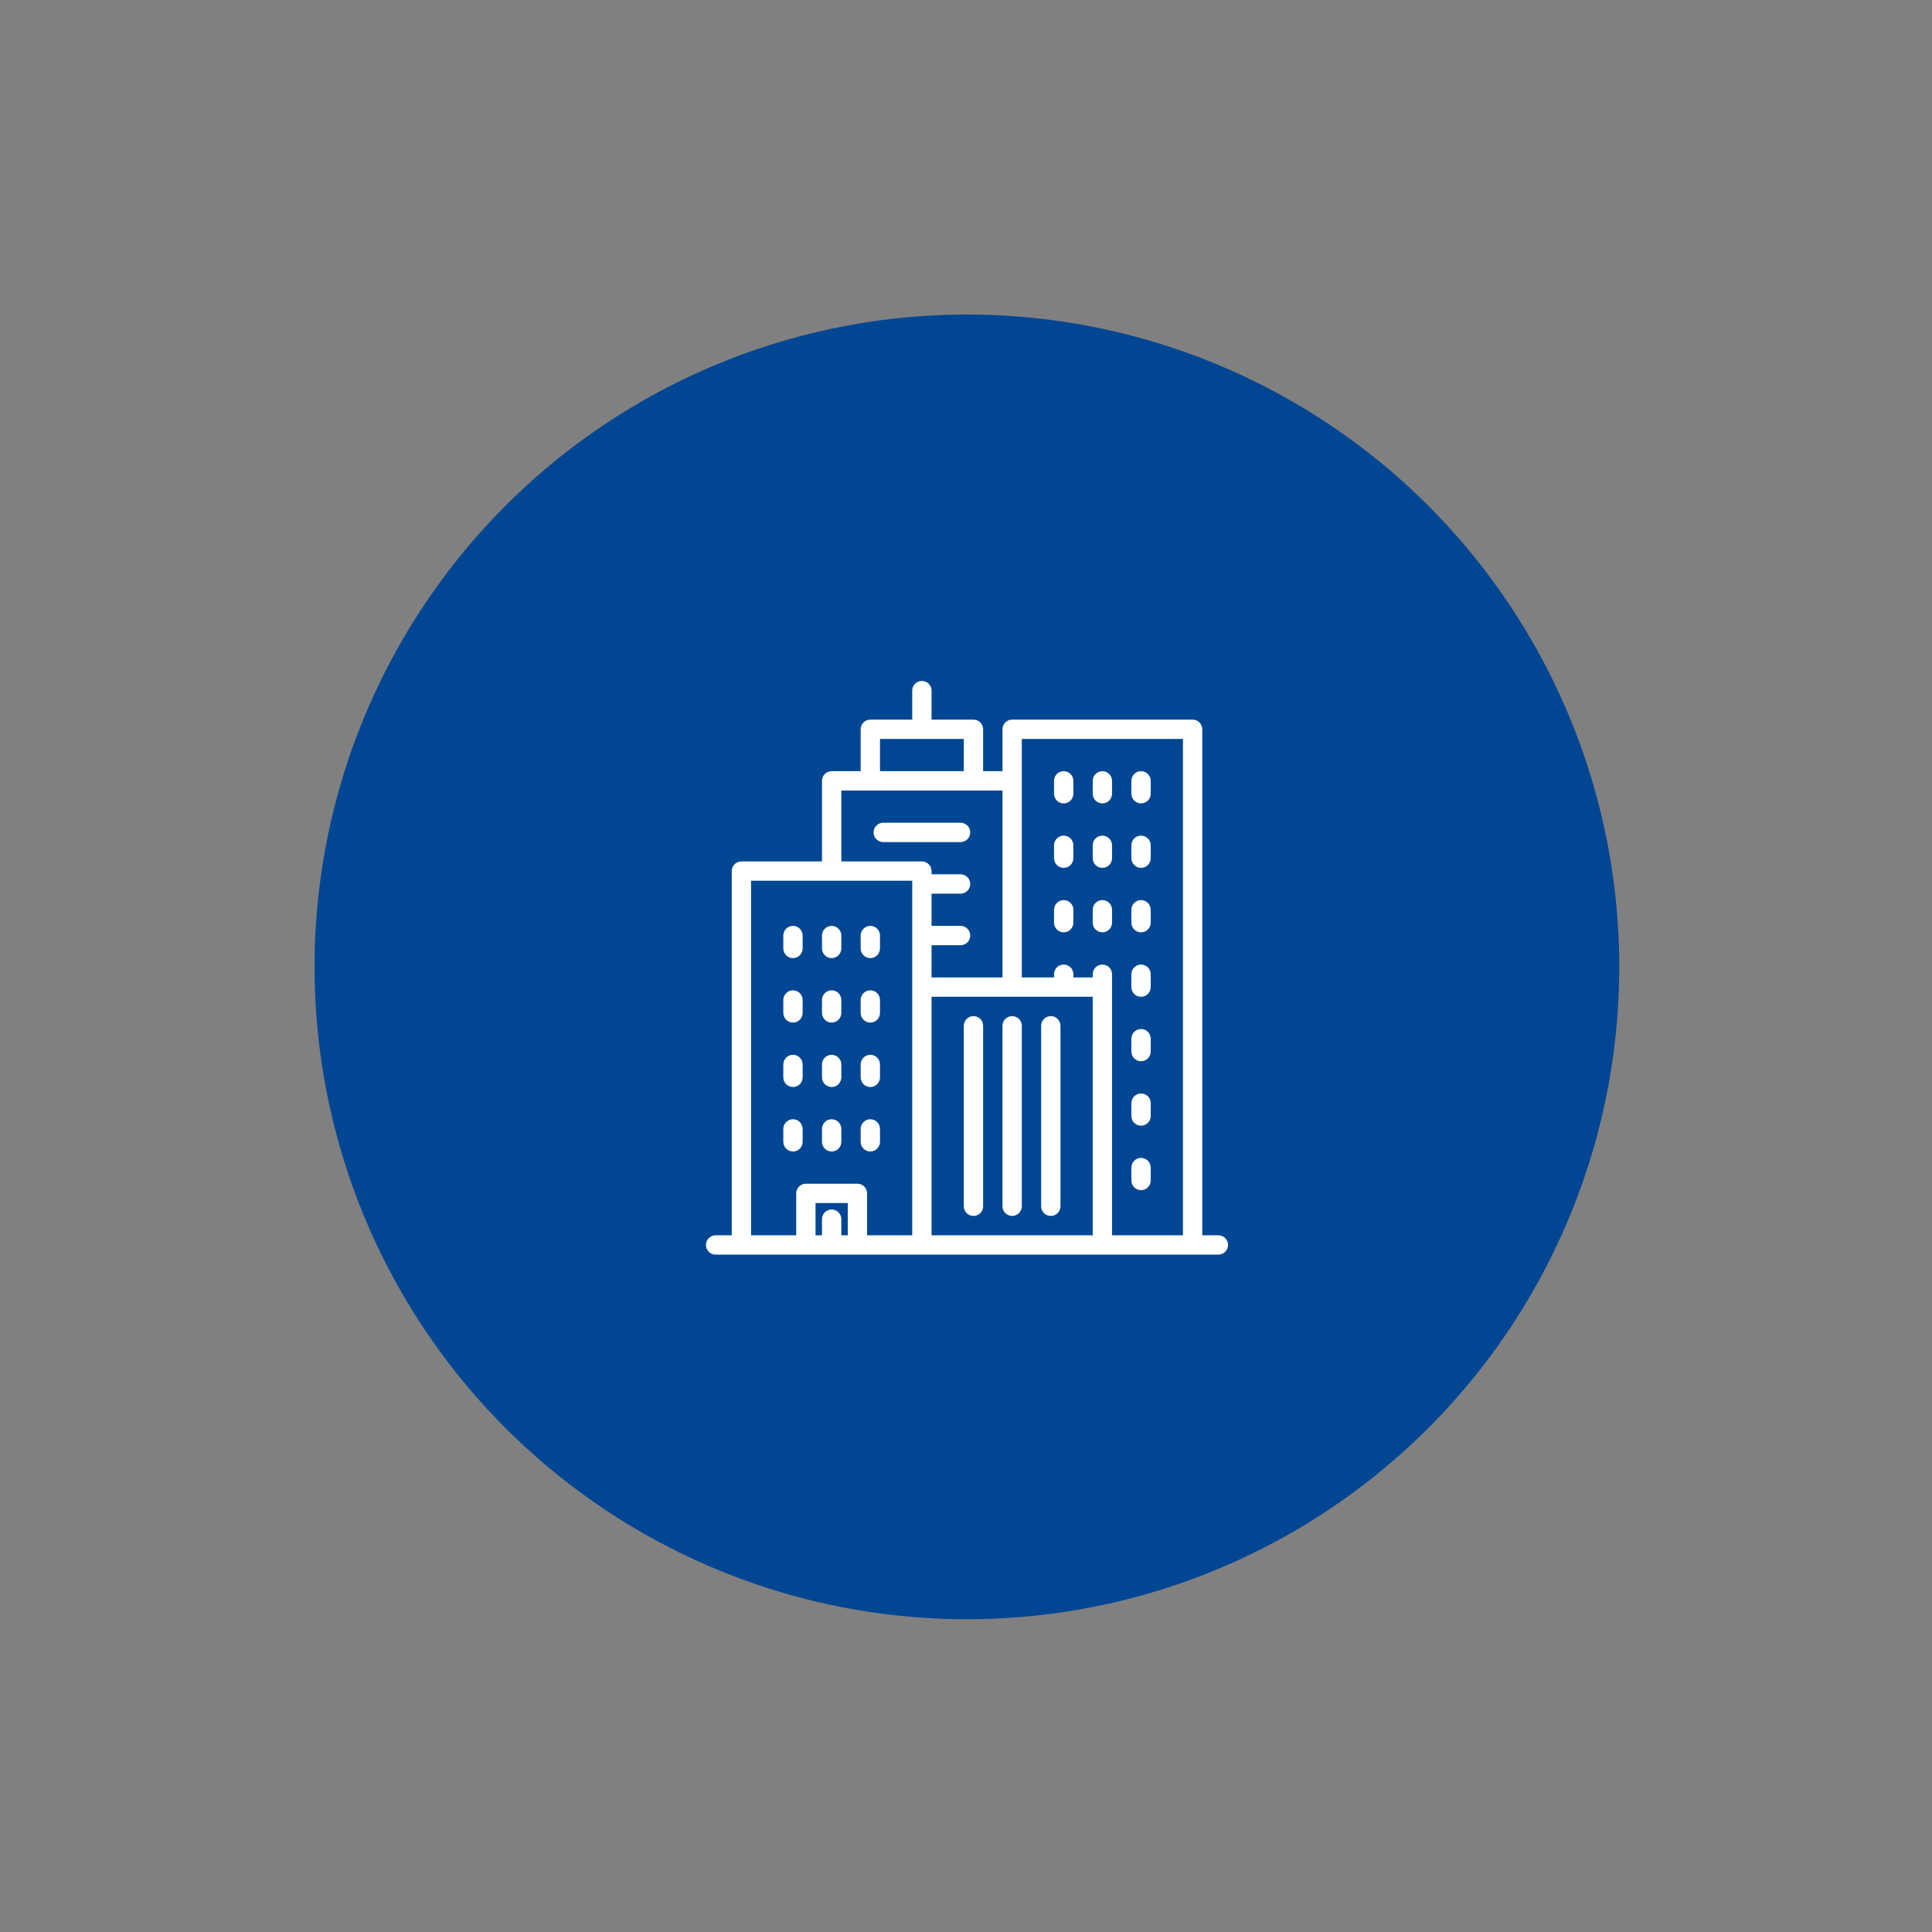 <svg xmlns="http://www.w3.org/2000/svg" width="1081" height="1081" viewBox="0 0 1081 1081" fill="none"><rect x="0" y="0" width="1081" height="1081" fill="#808080" stroke="none"/><circle cx="541" cy="541" r="365" fill="#004693"></circle><path d="M681.725 691.168H672.707V408.049C672.707 405.061 670.285 402.64 667.298 402.64H566.313C563.325 402.64 560.904 405.061 560.904 408.049V431.492H550.085V408.049C550.085 405.061 547.661 402.64 544.674 402.64H521.232V386.41C521.232 383.421 518.809 381 515.821 381C512.834 381 510.411 383.421 510.411 386.41V402.64H486.969C483.981 402.64 481.559 405.061 481.559 408.049V431.492H465.329C462.341 431.492 459.92 433.913 459.92 436.902V481.984H414.837C411.849 481.984 409.427 484.405 409.427 487.394V691.166H400.41C397.422 691.166 395 693.588 395 696.576C395 699.565 397.422 701.987 400.41 701.987H681.725C684.713 701.987 687.134 699.565 687.134 696.577C687.134 693.588 684.711 691.168 681.725 691.168ZM492.378 413.459H539.263V431.492H492.378V413.459ZM474.345 691.168H470.738V682.15C470.738 679.162 468.316 676.74 465.329 676.74C462.341 676.74 459.919 679.162 459.919 682.15V691.168H456.312V673.134H474.345V691.168ZM510.411 552.312V561.619V691.168H485.165V667.724C485.165 664.736 482.742 662.315 479.755 662.315H450.902C447.914 662.315 445.493 664.736 445.493 667.724V691.168H420.246V492.804H510.411V552.312ZM515.821 481.985H470.738V442.312H560.904V546.903H521.232V528.87H537.462C540.449 528.87 542.871 526.448 542.871 523.461C542.871 520.472 540.448 518.051 537.462 518.051H521.232V500.018H537.462C540.449 500.018 542.871 497.596 542.871 494.608C542.871 491.619 540.448 489.198 537.462 489.198H521.232V487.395C521.232 484.406 518.809 481.985 515.821 481.985ZM611.396 691.168H521.232V561.619V557.723H611.396V691.168ZM661.888 691.168H622.215V552.312V545.1C622.215 542.111 619.793 539.689 616.805 539.689C613.818 539.689 611.396 542.111 611.396 545.1V546.903H600.576V545.1C600.576 542.111 598.154 539.689 595.166 539.689C592.18 539.689 589.757 542.111 589.757 545.1V546.903H571.724V436.902V413.459H661.888V691.168Z" fill="white"></path><path d="M544.674 680.349C547.662 680.349 550.084 677.925 550.084 674.939V573.954C550.084 570.967 547.662 568.545 544.674 568.545C541.686 568.545 539.265 570.967 539.265 573.954V674.939C539.265 677.927 541.686 680.349 544.674 680.349Z" fill="white"></path><path d="M566.313 680.349C569.301 680.349 571.722 677.925 571.722 674.939V573.954C571.722 570.967 569.301 568.545 566.313 568.545C563.325 568.545 560.903 570.967 560.903 573.954V674.939C560.902 677.927 563.325 680.349 566.313 680.349Z" fill="white"></path><path d="M587.953 680.349C590.941 680.349 593.362 677.925 593.362 674.939V573.954C593.362 570.967 590.941 568.545 587.953 568.545C584.965 568.545 582.543 570.967 582.543 573.954V674.939C582.543 677.927 584.965 680.349 587.953 680.349Z" fill="white"></path><path d="M595.165 449.525C598.153 449.525 600.575 447.104 600.575 444.116V436.903C600.575 433.914 598.152 431.493 595.165 431.493C592.178 431.493 589.756 433.914 589.756 436.903V444.116C589.756 447.104 592.178 449.525 595.165 449.525Z" fill="white"></path><path d="M616.805 449.525C619.793 449.525 622.215 447.104 622.215 444.116V436.903C622.215 433.914 619.792 431.493 616.805 431.493C613.818 431.493 611.396 433.914 611.396 436.903V444.116C611.396 447.104 613.818 449.525 616.805 449.525Z" fill="white"></path><path d="M638.444 449.525C641.432 449.525 643.855 447.104 643.855 444.116V436.903C643.855 433.914 641.432 431.493 638.444 431.493C635.458 431.493 633.035 433.914 633.035 436.903V444.116C633.035 447.104 635.456 449.525 638.444 449.525Z" fill="white"></path><path d="M595.165 485.59C598.153 485.59 600.575 483.169 600.575 480.181V472.967C600.575 469.979 598.152 467.558 595.165 467.558C592.178 467.558 589.756 469.979 589.756 472.967V480.181C589.756 483.169 592.178 485.59 595.165 485.59Z" fill="white"></path><path d="M616.805 485.59C619.793 485.59 622.215 483.169 622.215 480.181V472.967C622.215 469.979 619.792 467.558 616.805 467.558C613.818 467.558 611.396 469.979 611.396 472.967V480.181C611.396 483.169 613.818 485.59 616.805 485.59Z" fill="white"></path><path d="M638.444 485.59C641.432 485.59 643.855 483.169 643.855 480.181V472.967C643.855 469.979 641.432 467.558 638.444 467.558C635.458 467.558 633.035 469.979 633.035 472.967V480.181C633.035 483.169 635.456 485.59 638.444 485.59Z" fill="white"></path><path d="M595.165 521.656C598.153 521.656 600.575 519.236 600.575 516.247V509.033C600.575 506.045 598.152 503.624 595.165 503.624C592.178 503.624 589.756 506.045 589.756 509.033V516.247C589.756 519.235 592.178 521.656 595.165 521.656Z" fill="white"></path><path d="M616.805 521.656C619.793 521.656 622.215 519.236 622.215 516.247V509.033C622.215 506.045 619.792 503.624 616.805 503.624C613.818 503.624 611.396 506.045 611.396 509.033V516.247C611.396 519.235 613.818 521.656 616.805 521.656Z" fill="white"></path><path d="M638.444 521.656C641.432 521.656 643.855 519.236 643.855 516.247V509.033C643.855 506.045 641.432 503.624 638.444 503.624C635.458 503.624 633.035 506.045 633.035 509.033V516.247C633.035 519.235 635.456 521.656 638.444 521.656Z" fill="white"></path><path d="M443.689 536.083C446.676 536.083 449.098 533.662 449.098 530.674V523.46C449.098 520.471 446.676 518.051 443.689 518.051C440.701 518.051 438.279 520.471 438.279 523.46V530.674C438.279 533.662 440.701 536.083 443.689 536.083Z" fill="white"></path><path d="M465.329 536.083C468.317 536.083 470.738 533.662 470.738 530.674V523.46C470.738 520.471 468.316 518.051 465.329 518.051C462.341 518.051 459.919 520.471 459.919 523.46V530.674C459.919 533.662 462.341 536.083 465.329 536.083Z" fill="white"></path><path d="M486.968 536.083C489.956 536.083 492.378 533.662 492.378 530.674V523.46C492.378 520.471 489.955 518.051 486.968 518.051C483.981 518.051 481.558 520.471 481.558 523.46V530.674C481.558 533.662 483.98 536.083 486.968 536.083Z" fill="white"></path><path d="M443.689 572.149C446.676 572.149 449.098 569.728 449.098 566.739V559.526C449.098 556.538 446.676 554.116 443.689 554.116C440.701 554.116 438.279 556.538 438.279 559.526V566.739C438.279 569.727 440.701 572.149 443.689 572.149Z" fill="white"></path><path d="M465.329 572.149C468.317 572.149 470.738 569.728 470.738 566.739V559.526C470.738 556.538 468.316 554.116 465.329 554.116C462.341 554.116 459.919 556.538 459.919 559.526V566.739C459.919 569.727 462.341 572.149 465.329 572.149Z" fill="white"></path><path d="M486.968 572.149C489.956 572.149 492.378 569.728 492.378 566.739V559.526C492.378 556.538 489.955 554.116 486.968 554.116C483.981 554.116 481.558 556.538 481.558 559.526V566.739C481.558 569.727 483.98 572.149 486.968 572.149Z" fill="white"></path><path d="M443.689 608.215C446.676 608.215 449.098 605.793 449.098 602.806V595.592C449.098 592.603 446.676 590.183 443.689 590.183C440.701 590.183 438.279 592.603 438.279 595.592V602.806C438.279 605.793 440.701 608.215 443.689 608.215Z" fill="white"></path><path d="M465.329 608.215C468.317 608.215 470.738 605.793 470.738 602.806V595.592C470.738 592.603 468.316 590.183 465.329 590.183C462.341 590.183 459.919 592.603 459.919 595.592V602.806C459.919 605.793 462.341 608.215 465.329 608.215Z" fill="white"></path><path d="M486.968 608.215C489.956 608.215 492.378 605.793 492.378 602.806V595.592C492.378 592.603 489.955 590.183 486.968 590.183C483.981 590.183 481.558 592.603 481.558 595.592V602.806C481.558 605.793 483.98 608.215 486.968 608.215Z" fill="white"></path><path d="M443.689 644.282C446.676 644.282 449.098 641.861 449.098 638.872V631.659C449.098 628.671 446.676 626.249 443.689 626.249C440.701 626.249 438.279 628.671 438.279 631.659V638.872C438.279 641.861 440.701 644.282 443.689 644.282Z" fill="white"></path><path d="M465.329 644.282C468.317 644.282 470.738 641.861 470.738 638.872V631.659C470.738 628.671 468.316 626.249 465.329 626.249C462.341 626.249 459.919 628.671 459.919 631.659V638.872C459.919 641.861 462.341 644.282 465.329 644.282Z" fill="white"></path><path d="M486.968 644.282C489.956 644.282 492.378 641.861 492.378 638.872V631.659C492.378 628.671 489.955 626.249 486.968 626.249C483.981 626.249 481.558 628.671 481.558 631.659V638.872C481.558 641.861 483.98 644.282 486.968 644.282Z" fill="white"></path><path d="M638.444 557.723C641.432 557.723 643.855 555.301 643.855 552.314V545.1C643.855 542.111 641.432 539.69 638.444 539.69C635.458 539.69 633.035 542.111 633.035 545.1V552.314C633.035 555.301 635.456 557.723 638.444 557.723Z" fill="white"></path><path d="M638.444 593.788C641.432 593.788 643.855 591.368 643.855 588.379V581.165C643.855 578.178 641.432 575.756 638.444 575.756C635.458 575.756 633.035 578.178 633.035 581.165V588.379C633.035 591.367 635.456 593.788 638.444 593.788Z" fill="white"></path><path d="M638.444 629.855C641.432 629.855 643.855 627.433 643.855 624.445V617.232C643.855 614.243 641.432 611.822 638.444 611.822C635.458 611.822 633.035 614.243 633.035 617.232V624.445C633.035 627.433 635.456 629.855 638.444 629.855Z" fill="white"></path><path d="M638.444 665.92C641.432 665.92 643.855 663.5 643.855 660.511V653.297C643.855 650.309 641.432 647.888 638.444 647.888C635.458 647.888 633.035 650.309 633.035 653.297V660.511C633.035 663.499 635.456 665.92 638.444 665.92Z" fill="white"></path><path d="M542.871 465.755C542.871 462.767 540.448 460.346 537.46 460.346H494.181C491.193 460.346 488.771 462.767 488.771 465.755C488.771 468.744 491.194 471.165 494.181 471.165H537.46C540.449 471.165 542.871 468.744 542.871 465.755Z" fill="white"></path></svg>